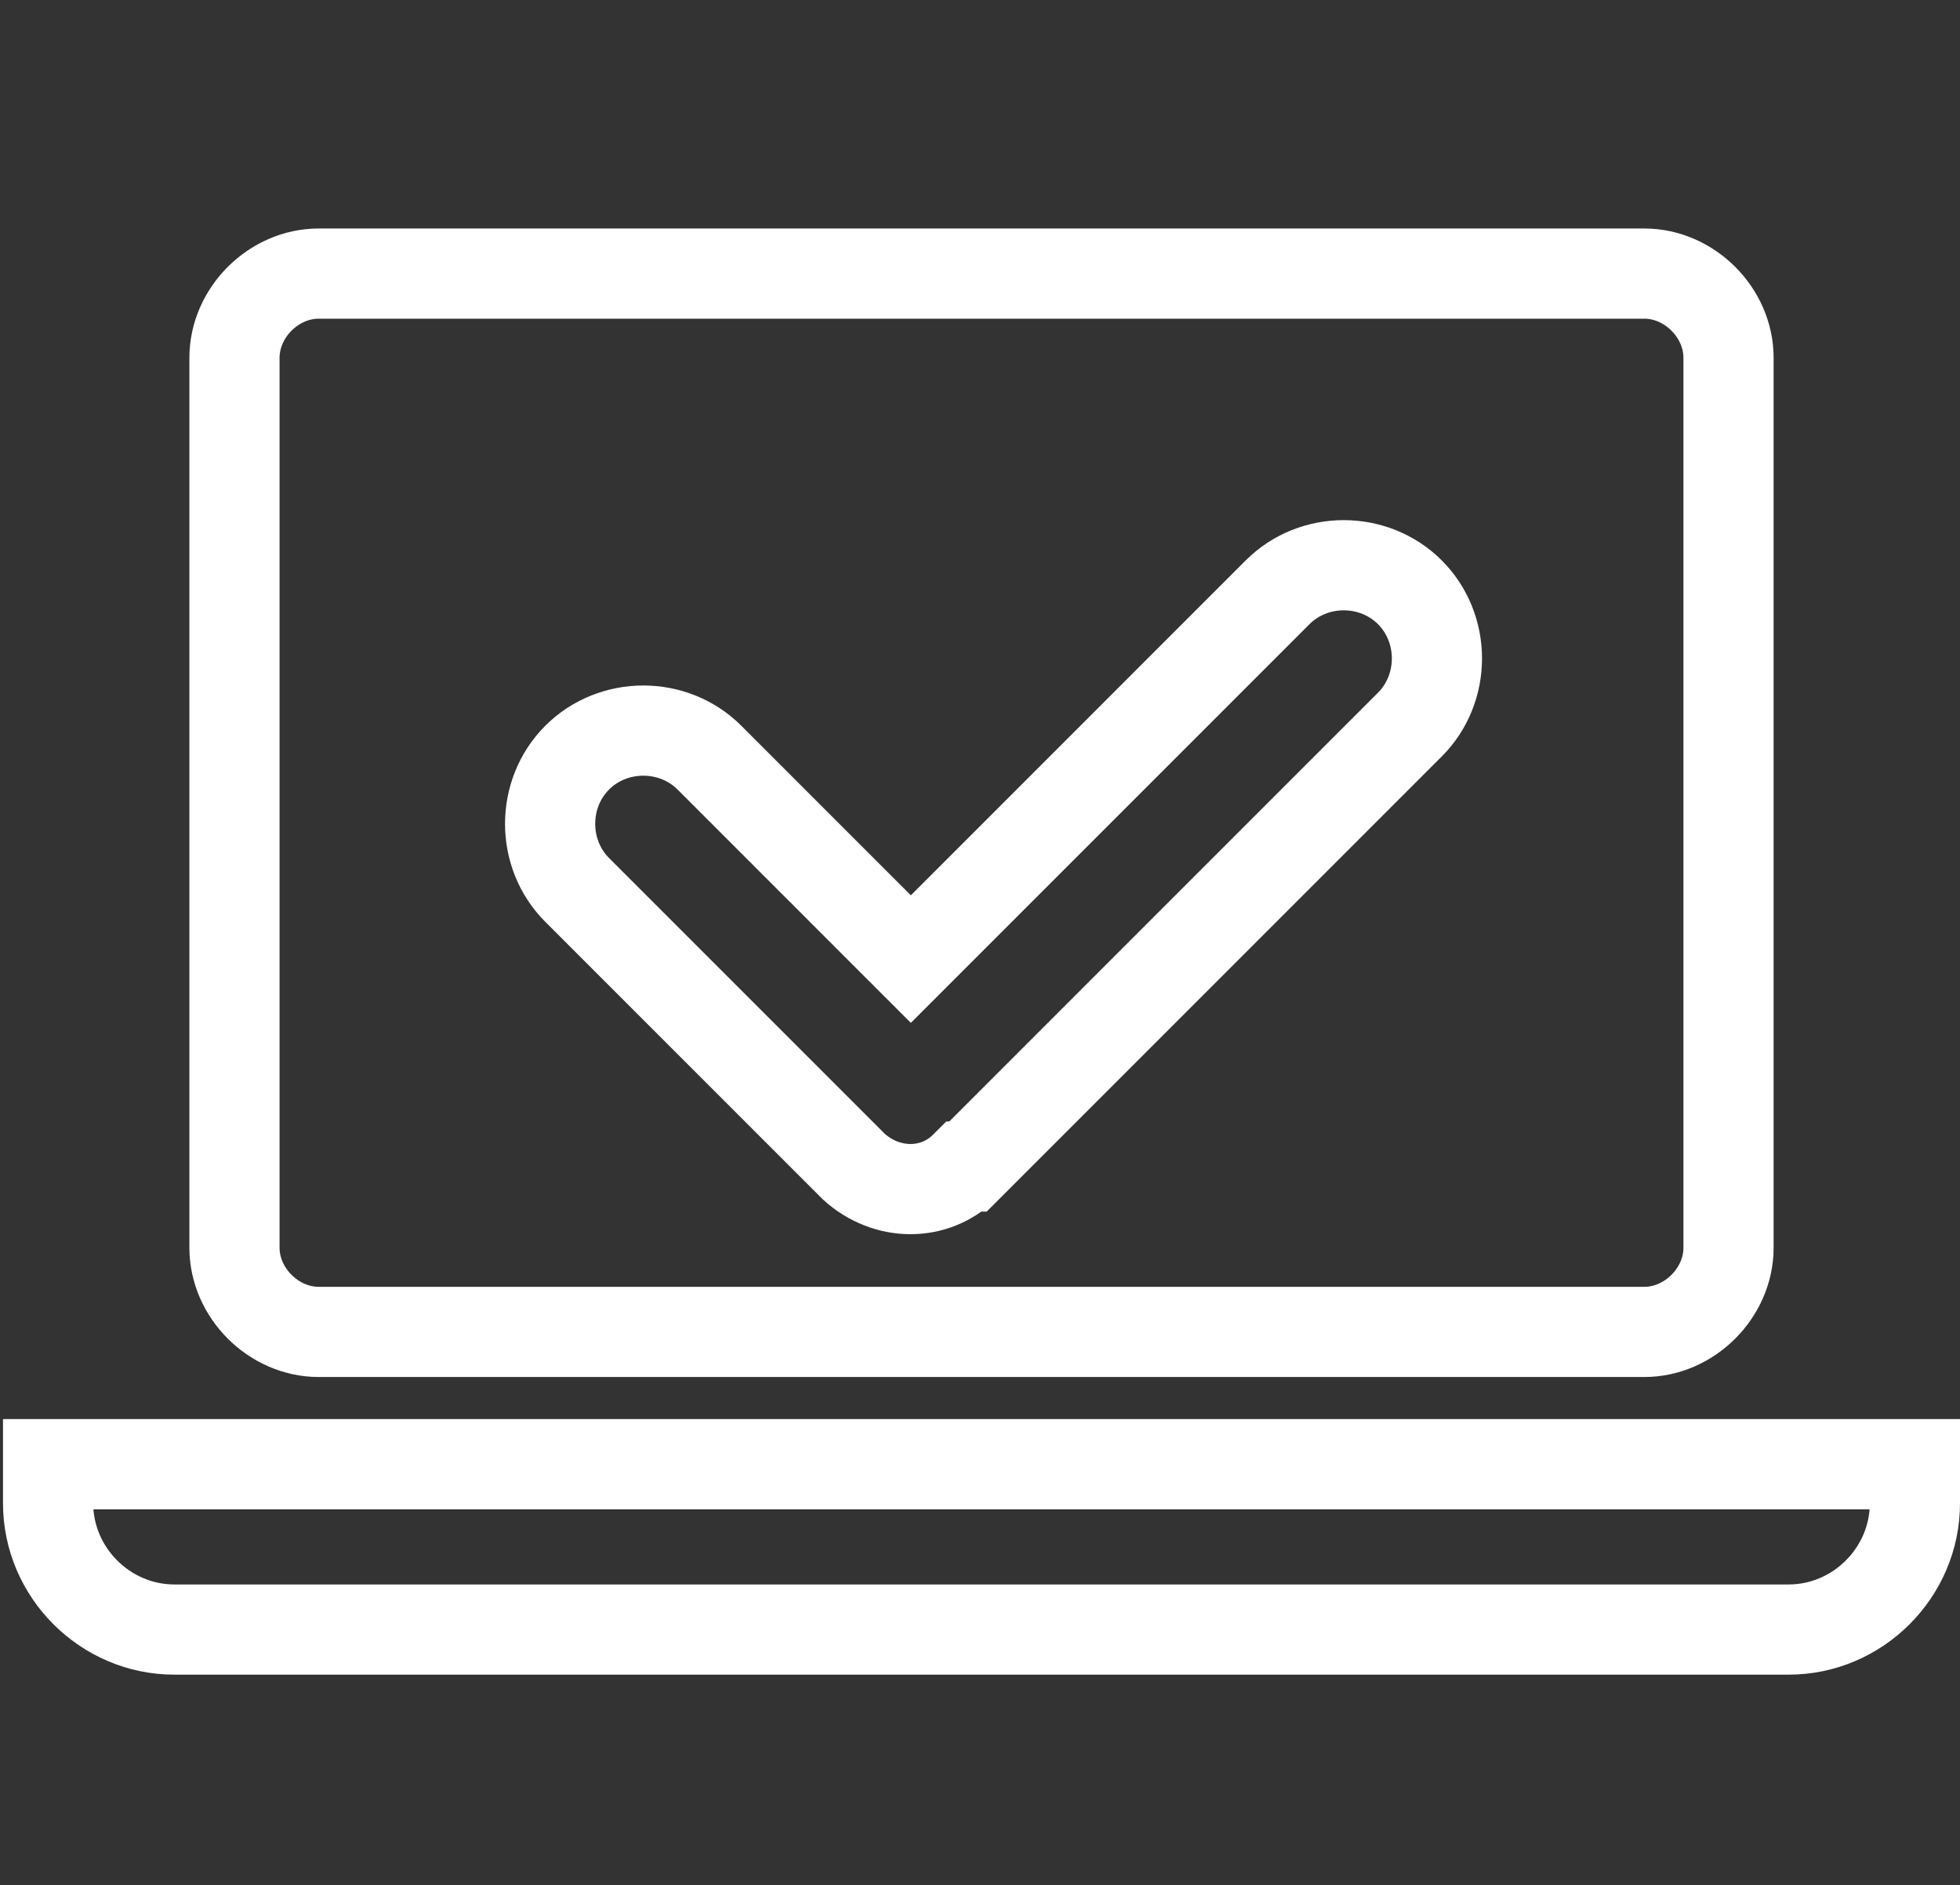 <?xml version="1.0" encoding="UTF-8"?>
<svg id="Layer_1" data-name="Layer 1" xmlns="http://www.w3.org/2000/svg" version="1.1" viewBox="0 0 65.2 62.7">
  <rect x="0" y="0" width="65.2" height="62.7" fill="#333333" stroke="none"/>
  <defs>
    <style>
      .cls-1 {
        fill: none;
        stroke: #fff;
        stroke-linecap: round;
        stroke-miterlimit: 10;
        stroke-width: 3px;
      }
    </style>
  </defs>
  <path class="cls-1" d="M54.7,44.3H10.6c-1.5,0-2.8-1.3-2.8-2.8V11.9c0-1.5,1.3-2.8,2.8-2.8h44.1c1.5,0,2.8,1.3,2.8,2.8v29.6c0,1.5-1.3,2.8-2.8,2.8Z"/>
  <path class="cls-1" d="M1.6,48.7v1.3c0,2.3,1.9,4.2,4.2,4.2h53.7c2.3,0,4.2-1.9,4.2-4.2v-1.3H1.6Z"/>
  <path class="cls-1" d="M32.1,38.8c-1,1-2.6,1-3.7,0l-9.2-9.2c-1.2-1.2-1.2-3.2,0-4.4h0c1.2-1.2,3.2-1.2,4.4,0l6.7,6.7,12.2-12.2c1.2-1.2,3.2-1.2,4.4,0h0c1.2,1.2,1.2,3.2,0,4.4l-14.7,14.7Z"/>
</svg>